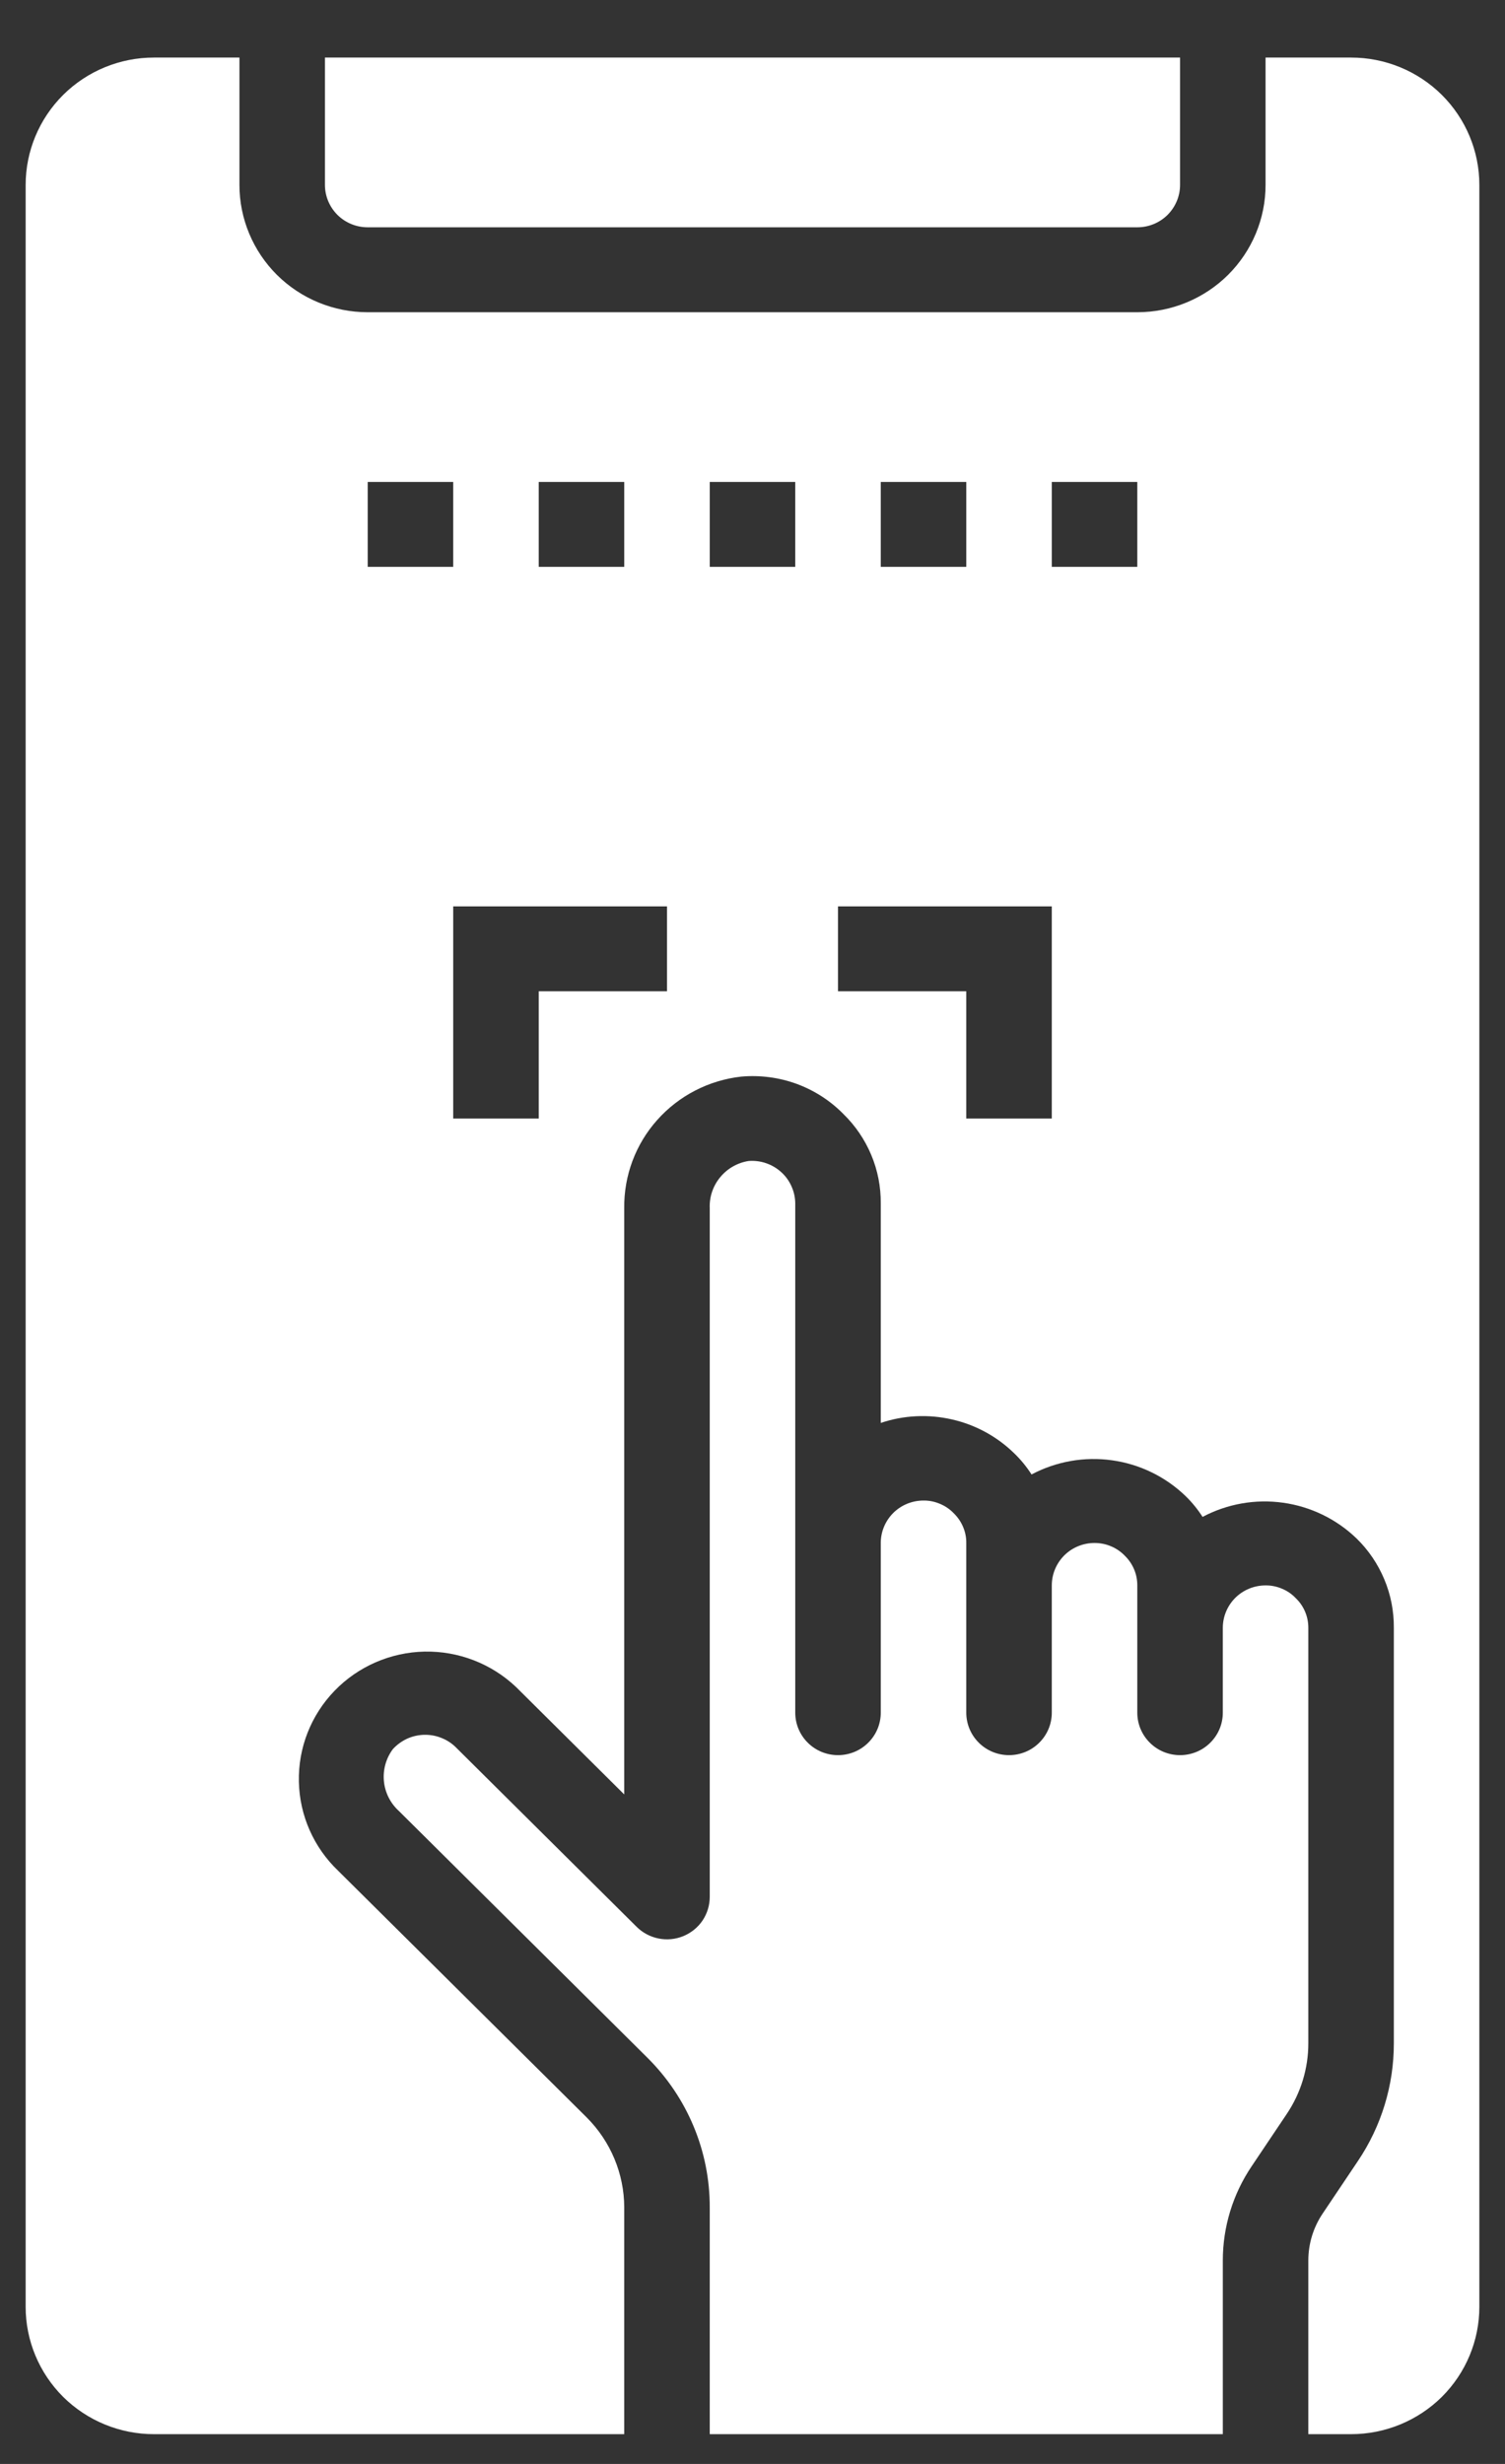 <svg width="22" height="36" viewBox="0 0 22 36" fill="none" xmlns="http://www.w3.org/2000/svg">
<rect x="0" y="0" width="22" height="36" fill="#333333" stroke="none"/>
<path d="M19.125 29.854V23.784C19.125 23.704 19.11 23.625 19.079 23.551C19.048 23.477 19.003 23.41 18.945 23.354C18.888 23.293 18.819 23.245 18.742 23.213C18.666 23.18 18.583 23.163 18.5 23.164C18.334 23.164 18.175 23.229 18.058 23.345C17.941 23.462 17.875 23.619 17.875 23.784V25.024C17.875 25.189 17.809 25.346 17.692 25.462C17.575 25.579 17.416 25.644 17.25 25.644C17.084 25.644 16.925 25.579 16.808 25.462C16.691 25.346 16.625 25.189 16.625 25.024V23.164C16.625 23.084 16.61 23.005 16.579 22.931C16.548 22.857 16.503 22.79 16.445 22.733C16.388 22.673 16.319 22.625 16.242 22.593C16.166 22.56 16.083 22.544 16 22.544C15.834 22.544 15.675 22.609 15.558 22.725C15.441 22.842 15.375 22.999 15.375 23.164V25.024C15.375 25.189 15.309 25.346 15.192 25.462C15.075 25.579 14.916 25.644 14.75 25.644C14.584 25.644 14.425 25.579 14.308 25.462C14.191 25.346 14.125 25.189 14.125 25.024V22.544C14.126 22.464 14.11 22.384 14.079 22.311C14.048 22.237 14.003 22.17 13.945 22.113C13.888 22.053 13.819 22.005 13.742 21.973C13.666 21.94 13.583 21.923 13.5 21.924C13.334 21.924 13.175 21.989 13.058 22.105C12.941 22.222 12.875 22.379 12.875 22.544V25.024C12.875 25.189 12.809 25.346 12.692 25.462C12.575 25.579 12.416 25.644 12.25 25.644C12.084 25.644 11.925 25.579 11.808 25.462C11.691 25.346 11.625 25.189 11.625 25.024V17.583C11.624 17.497 11.606 17.412 11.57 17.333C11.535 17.254 11.484 17.183 11.419 17.125C11.355 17.067 11.28 17.023 11.198 16.995C11.116 16.967 11.028 16.956 10.942 16.963C10.779 16.989 10.631 17.074 10.527 17.201C10.422 17.328 10.368 17.489 10.375 17.652V27.715C10.375 27.838 10.338 27.958 10.27 28.06C10.201 28.162 10.103 28.241 9.989 28.288C9.875 28.335 9.749 28.347 9.628 28.323C9.507 28.299 9.395 28.24 9.308 28.154L6.658 25.524C6.597 25.465 6.524 25.419 6.444 25.389C6.364 25.358 6.279 25.344 6.193 25.347C6.108 25.35 6.024 25.37 5.946 25.406C5.869 25.443 5.799 25.494 5.742 25.557C5.642 25.692 5.596 25.858 5.612 26.025C5.628 26.191 5.706 26.346 5.83 26.459L9.459 30.06C9.75 30.348 9.981 30.689 10.138 31.065C10.296 31.442 10.376 31.845 10.375 32.252V35.565H17.875V33.028C17.875 32.538 18.021 32.06 18.295 31.653L18.81 30.886C19.016 30.58 19.125 30.221 19.125 29.854Z" fill="white"/>
<path d="M21.625 2.702C21.625 2.208 21.427 1.735 21.076 1.386C20.724 1.037 20.247 0.841 19.75 0.841H18.5V2.702C18.5 3.195 18.302 3.668 17.951 4.017C17.599 4.366 17.122 4.562 16.625 4.562H5.375C4.878 4.562 4.401 4.366 4.049 4.017C3.698 3.668 3.5 3.195 3.5 2.702V0.841H2.25C1.753 0.841 1.276 1.037 0.924 1.386C0.573 1.735 0.375 2.208 0.375 2.702V33.705C0.375 34.199 0.573 34.672 0.924 35.021C1.276 35.369 1.753 35.565 2.25 35.565H9.125V32.252C9.124 31.759 8.926 31.287 8.576 30.937L4.946 27.336C4.587 26.995 4.379 26.526 4.369 26.032C4.358 25.538 4.545 25.061 4.89 24.704C5.234 24.348 5.707 24.142 6.204 24.131C6.702 24.121 7.183 24.307 7.543 24.648L9.125 26.218V17.653C9.119 17.179 9.29 16.719 9.607 16.364C9.923 16.009 10.361 15.783 10.836 15.73C11.11 15.706 11.387 15.742 11.645 15.836C11.903 15.931 12.137 16.081 12.329 16.277C12.504 16.447 12.642 16.651 12.736 16.875C12.83 17.099 12.877 17.34 12.875 17.583V20.79C13.21 20.677 13.571 20.66 13.916 20.739C14.261 20.817 14.577 20.99 14.829 21.237C14.924 21.329 15.008 21.432 15.079 21.543C15.44 21.352 15.852 21.279 16.256 21.336C16.66 21.392 17.036 21.575 17.329 21.857C17.424 21.949 17.508 22.052 17.579 22.163C17.94 21.972 18.352 21.899 18.756 21.956C19.16 22.012 19.536 22.195 19.829 22.477C20.004 22.647 20.142 22.851 20.236 23.076C20.33 23.3 20.377 23.541 20.375 23.784V29.854C20.376 30.466 20.193 31.065 19.85 31.574L19.335 32.341C19.198 32.544 19.125 32.783 19.125 33.028V35.565H19.75C20.247 35.565 20.724 35.369 21.076 35.021C21.427 34.672 21.625 34.199 21.625 33.705V2.702ZM12.875 7.042H14.125V8.282H12.875V7.042ZM7.875 7.042H9.125V8.282H7.875V7.042ZM5.375 8.282V7.042H6.625V8.282H5.375ZM9.75 14.483H7.875V16.343H6.625V13.243H9.75V14.483ZM11.625 8.282H10.375V7.042H11.625V8.282ZM15.375 16.343H14.125V14.483H12.25V13.243H15.375V16.343ZM16.625 8.282H15.375V7.042H16.625V8.282Z" fill="white"/>
<path d="M5.375 3.321H16.625C16.791 3.321 16.95 3.256 17.067 3.14C17.184 3.023 17.25 2.866 17.25 2.701V0.841H4.75V2.701C4.75 2.866 4.816 3.023 4.933 3.14C5.05 3.256 5.209 3.321 5.375 3.321Z" fill="white"/>
</svg>
